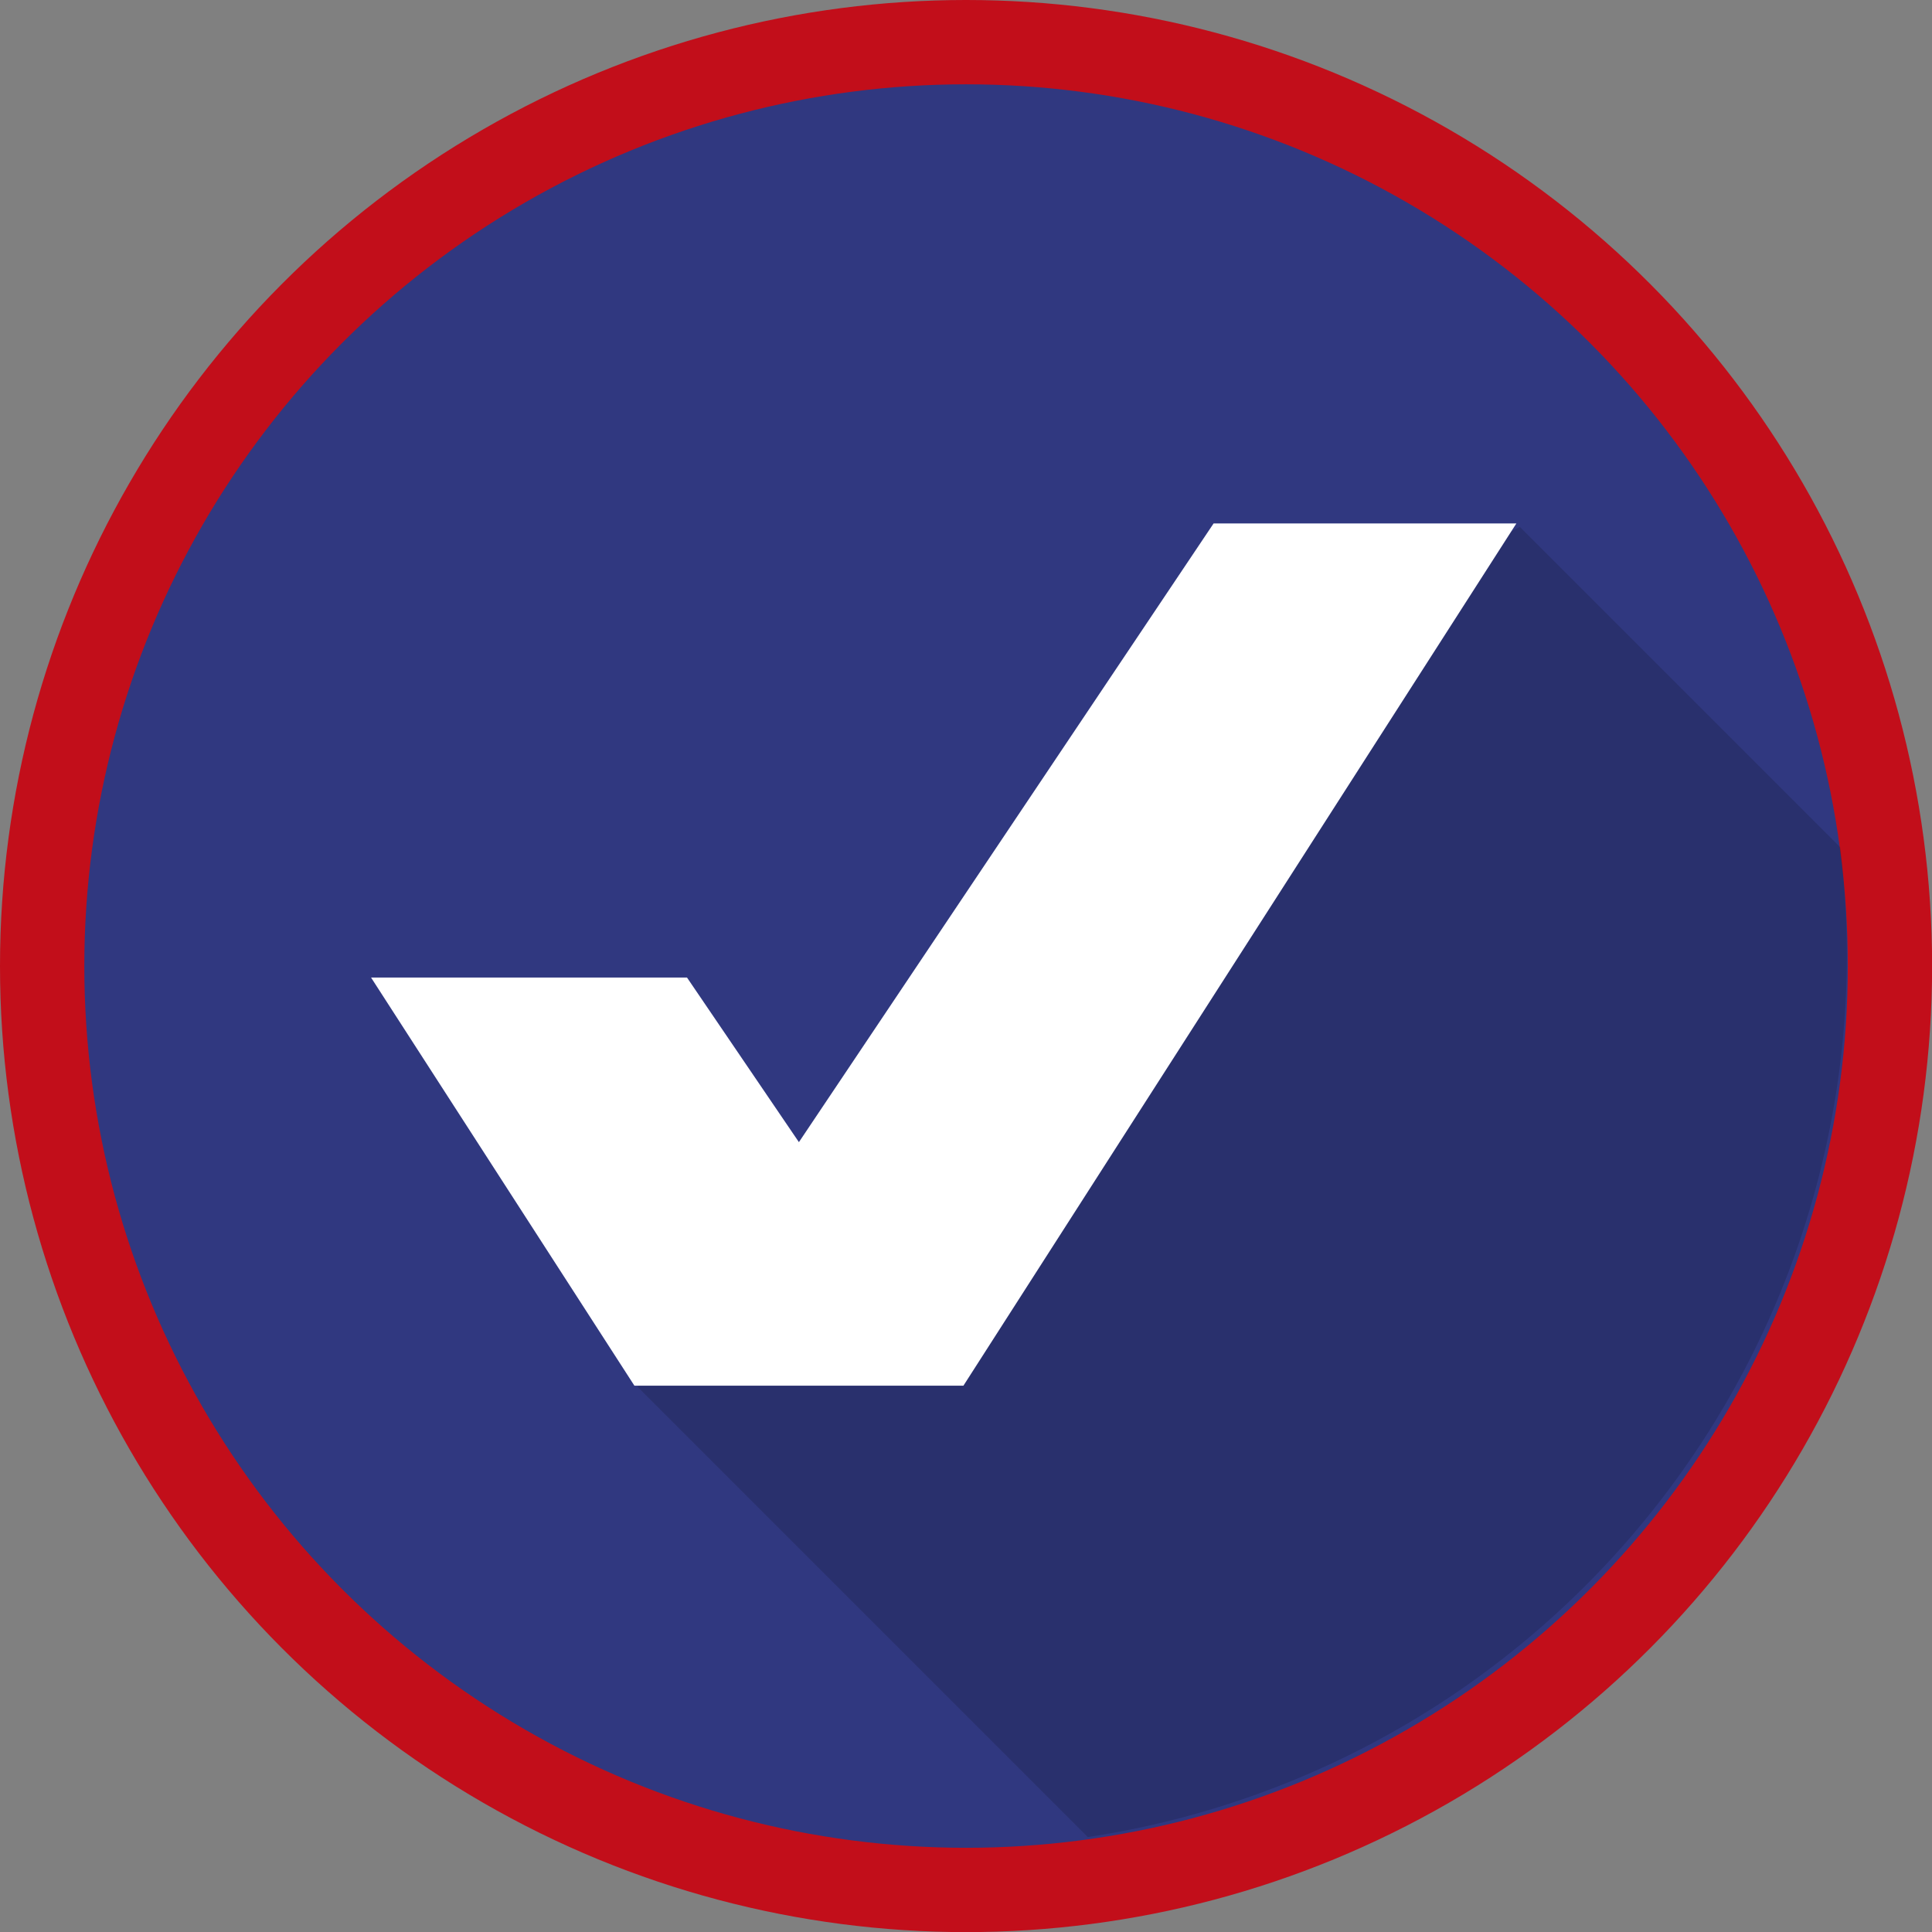 <svg xmlns="http://www.w3.org/2000/svg" viewBox="0 0 183.33 183.33" width="183.33" height="183.33"><rect x="0" y="0" width="183.33" height="183.33" fill="#808080" stroke="none"/><g data-name="BACKGROUND 2" style="isolation:isolate"><circle cx="91.67" cy="91.67" r="87.67" style="fill:#303880;stroke:#c20e1a;stroke-miterlimit:10;stroke-width:8px"/><path d="M208.58 113.91a85.4 85.4 0 0 0-.63-10.18l-30.4-30.4c-13.69 7-19.63 26.05-28.32 39.57-8.11 14.18-14.18 31.41-29.38 37.49-7 3.17-15.53 3.56-24.18 3.41a20.62 20.62 0 0 0-1.85 1.12l42.73 42.73a84.69 84.69 0 0 0 72.03-83.74Z" transform="translate(-33.33 -23.33)" style="opacity:.15;mix-blend-mode:multiply"/><path style="fill:#fff" d="M35.21 92.76h29.98l10.62 15.62 39.35-58.71h28.73l-52.47 81.82H60.2L35.21 92.76z"/></g></svg>